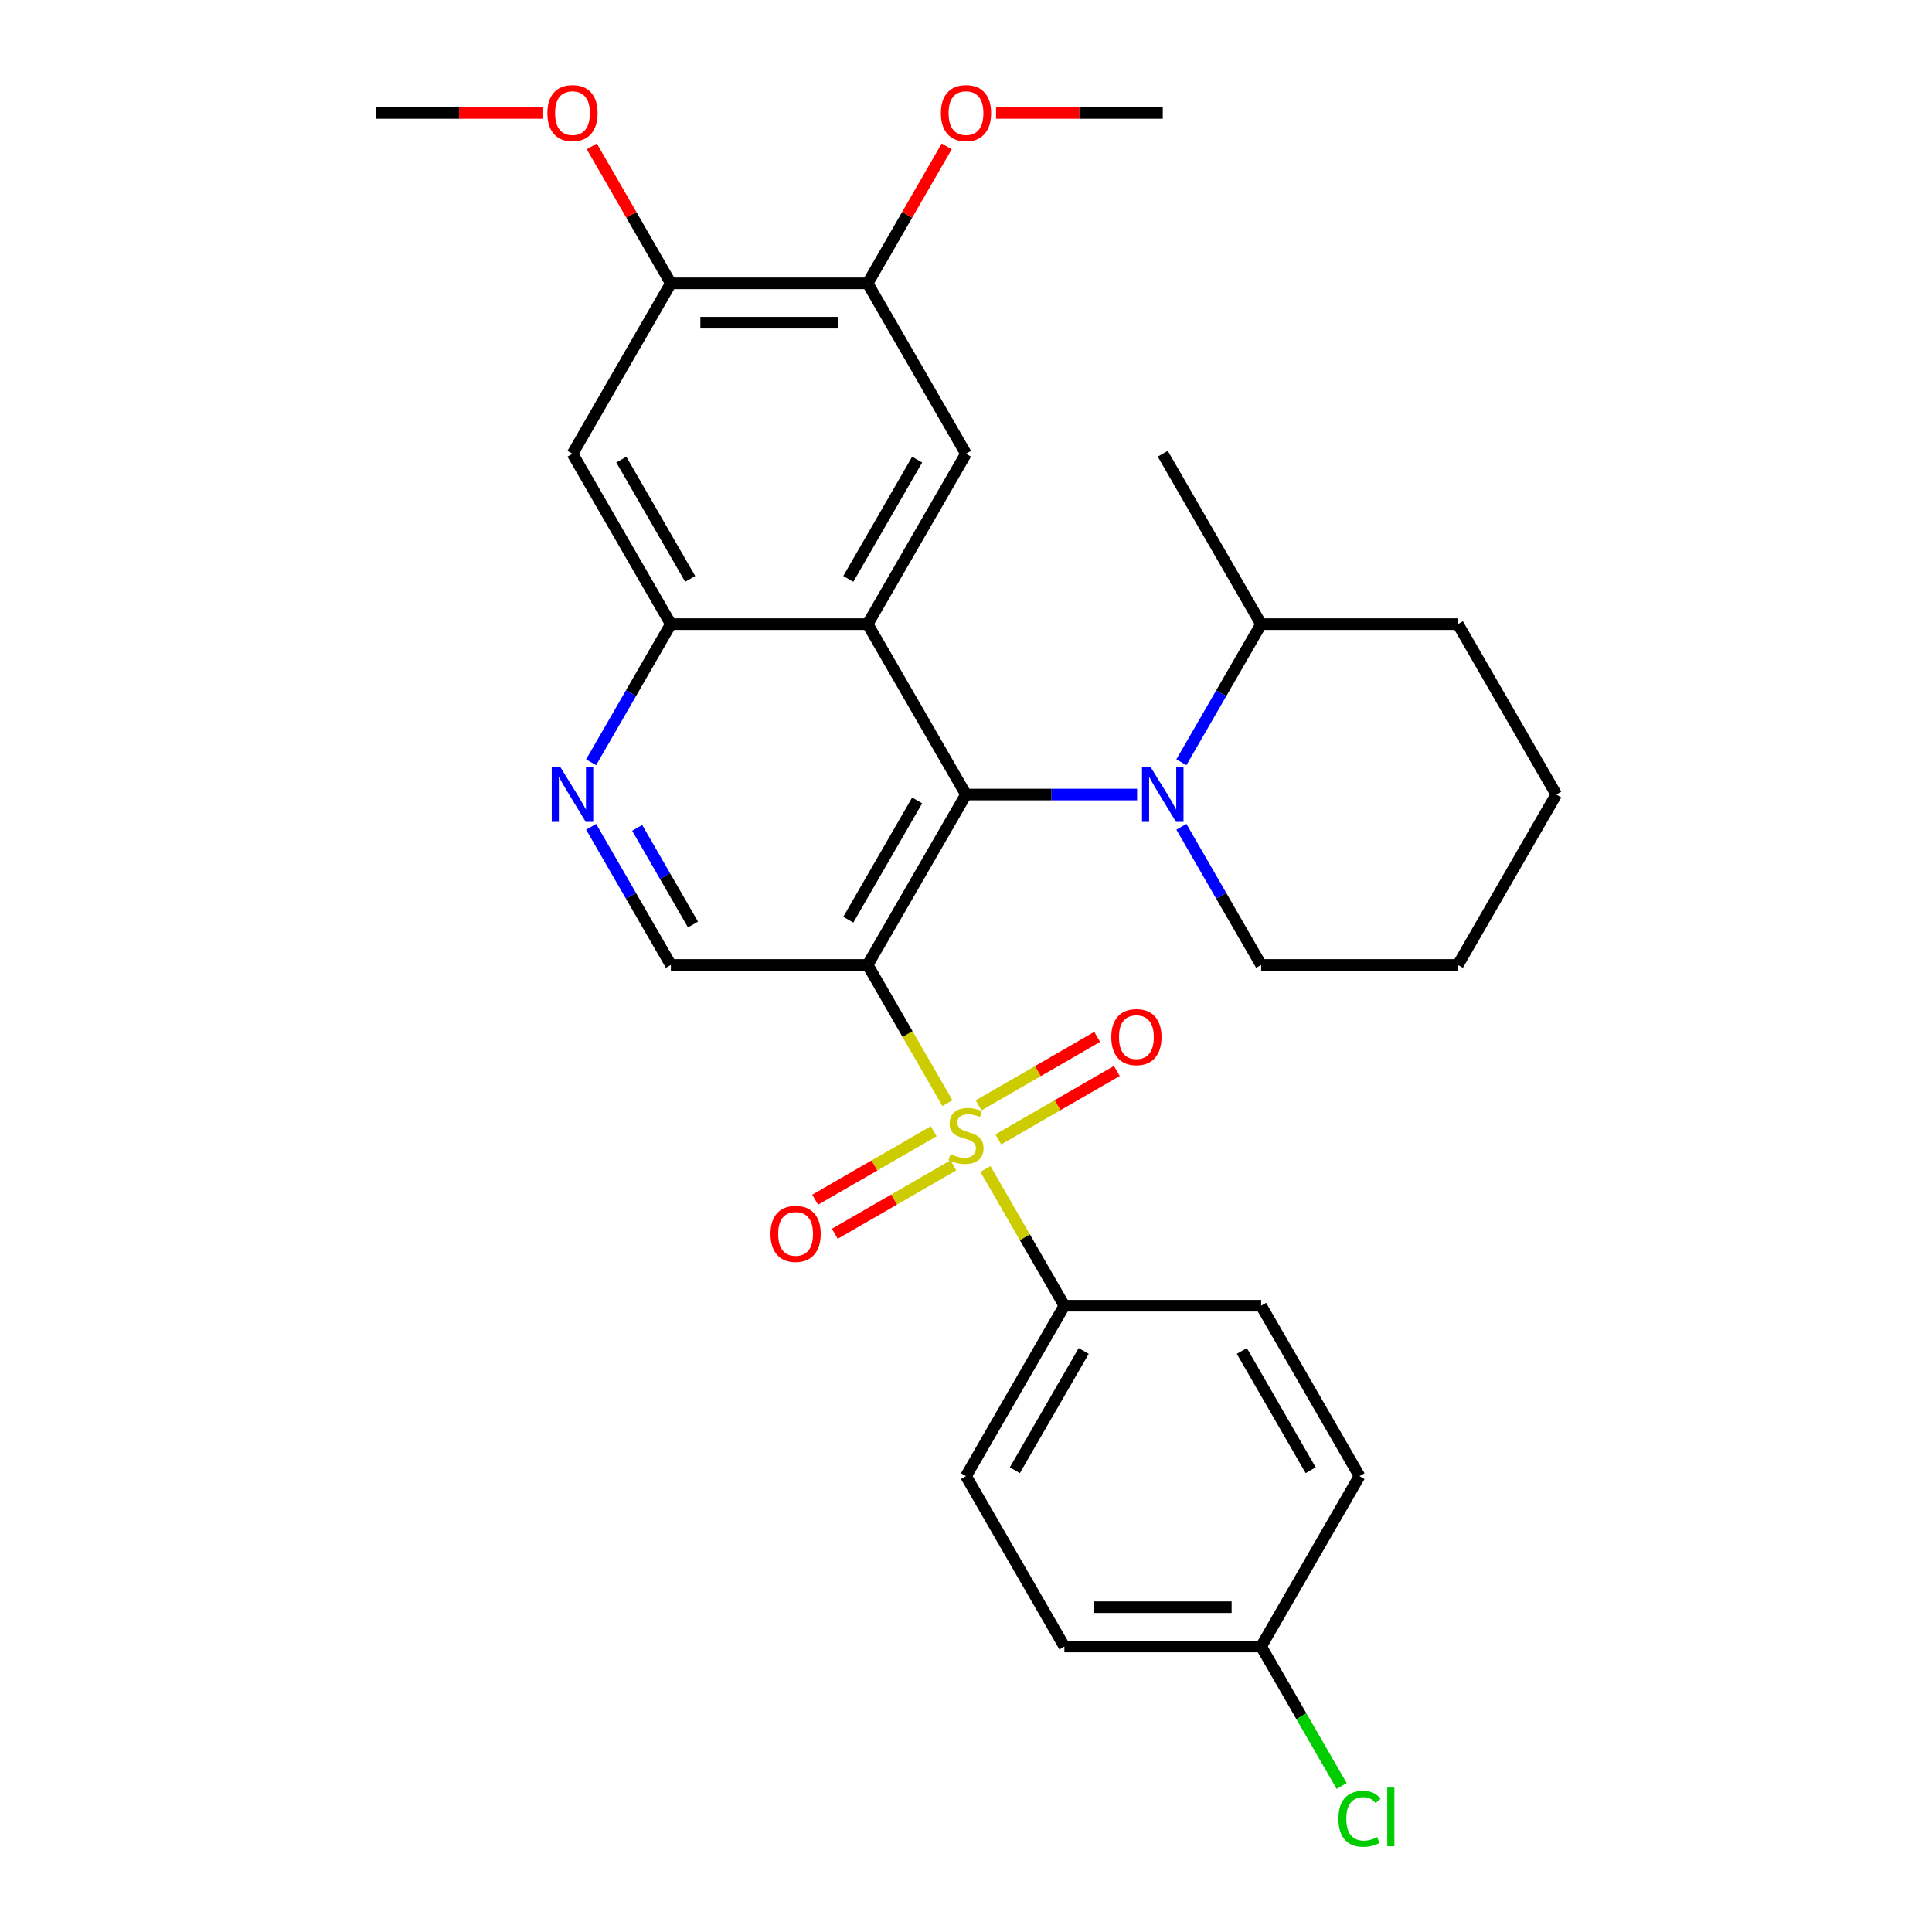 <?xml version='1.0' encoding='iso-8859-1'?>
<svg version='1.1' baseProfile='full'
              xmlns='http://www.w3.org/2000/svg'
                      xmlns:rdkit='http://www.rdkit.org/xml'
                      xmlns:xlink='http://www.w3.org/1999/xlink'
                  xml:space='preserve'
width='1000px' height='1000px' viewBox='0 0 1000 1000'>
<!-- END OF HEADER -->
<rect style='opacity:1.0;fill:#FFFFFF;stroke:none' width='1000' height='1000' x='0' y='0'> </rect>
<path class='bond-0' d='M 490.378,570.977 L 469.729,535.211' style='fill:none;fill-rule:evenodd;stroke:#CCCC00;stroke-width:6px;stroke-linecap:butt;stroke-linejoin:miter;stroke-opacity:1' />
<path class='bond-0' d='M 469.729,535.211 L 449.079,499.446' style='fill:none;fill-rule:evenodd;stroke:#000000;stroke-width:6px;stroke-linecap:butt;stroke-linejoin:miter;stroke-opacity:1' />
<path class='bond-9' d='M 510.061,605.069 L 530.491,640.454' style='fill:none;fill-rule:evenodd;stroke:#CCCC00;stroke-width:6px;stroke-linecap:butt;stroke-linejoin:miter;stroke-opacity:1' />
<path class='bond-9' d='M 530.491,640.454 L 550.921,675.84' style='fill:none;fill-rule:evenodd;stroke:#000000;stroke-width:6px;stroke-linecap:butt;stroke-linejoin:miter;stroke-opacity:1' />
<path class='bond-12' d='M 516.718,589.75 L 547.398,572.037' style='fill:none;fill-rule:evenodd;stroke:#CCCC00;stroke-width:6px;stroke-linecap:butt;stroke-linejoin:miter;stroke-opacity:1' />
<path class='bond-12' d='M 547.398,572.037 L 578.079,554.324' style='fill:none;fill-rule:evenodd;stroke:#FF0000;stroke-width:6px;stroke-linecap:butt;stroke-linejoin:miter;stroke-opacity:1' />
<path class='bond-12' d='M 506.534,572.111 L 537.214,554.398' style='fill:none;fill-rule:evenodd;stroke:#CCCC00;stroke-width:6px;stroke-linecap:butt;stroke-linejoin:miter;stroke-opacity:1' />
<path class='bond-12' d='M 537.214,554.398 L 567.894,536.684' style='fill:none;fill-rule:evenodd;stroke:#FF0000;stroke-width:6px;stroke-linecap:butt;stroke-linejoin:miter;stroke-opacity:1' />
<path class='bond-13' d='M 483.282,585.535 L 452.602,603.249' style='fill:none;fill-rule:evenodd;stroke:#CCCC00;stroke-width:6px;stroke-linecap:butt;stroke-linejoin:miter;stroke-opacity:1' />
<path class='bond-13' d='M 452.602,603.249 L 421.921,620.962' style='fill:none;fill-rule:evenodd;stroke:#FF0000;stroke-width:6px;stroke-linecap:butt;stroke-linejoin:miter;stroke-opacity:1' />
<path class='bond-13' d='M 493.466,603.175 L 462.786,620.888' style='fill:none;fill-rule:evenodd;stroke:#CCCC00;stroke-width:6px;stroke-linecap:butt;stroke-linejoin:miter;stroke-opacity:1' />
<path class='bond-13' d='M 462.786,620.888 L 432.106,638.601' style='fill:none;fill-rule:evenodd;stroke:#FF0000;stroke-width:6px;stroke-linecap:butt;stroke-linejoin:miter;stroke-opacity:1' />
<path class='bond-1' d='M 449.079,499.446 L 500,411.249' style='fill:none;fill-rule:evenodd;stroke:#000000;stroke-width:6px;stroke-linecap:butt;stroke-linejoin:miter;stroke-opacity:1' />
<path class='bond-1' d='M 439.078,476.032 L 474.723,414.294' style='fill:none;fill-rule:evenodd;stroke:#000000;stroke-width:6px;stroke-linecap:butt;stroke-linejoin:miter;stroke-opacity:1' />
<path class='bond-7' d='M 449.079,499.446 L 347.238,499.446' style='fill:none;fill-rule:evenodd;stroke:#000000;stroke-width:6px;stroke-linecap:butt;stroke-linejoin:miter;stroke-opacity:1' />
<path class='bond-2' d='M 500,411.249 L 449.079,323.052' style='fill:none;fill-rule:evenodd;stroke:#000000;stroke-width:6px;stroke-linecap:butt;stroke-linejoin:miter;stroke-opacity:1' />
<path class='bond-3' d='M 500,411.249 L 544.277,411.249' style='fill:none;fill-rule:evenodd;stroke:#000000;stroke-width:6px;stroke-linecap:butt;stroke-linejoin:miter;stroke-opacity:1' />
<path class='bond-3' d='M 544.277,411.249 L 588.555,411.249' style='fill:none;fill-rule:evenodd;stroke:#0000FF;stroke-width:6px;stroke-linecap:butt;stroke-linejoin:miter;stroke-opacity:1' />
<path class='bond-5' d='M 449.079,323.052 L 500,234.855' style='fill:none;fill-rule:evenodd;stroke:#000000;stroke-width:6px;stroke-linecap:butt;stroke-linejoin:miter;stroke-opacity:1' />
<path class='bond-5' d='M 439.078,299.639 L 474.723,237.901' style='fill:none;fill-rule:evenodd;stroke:#000000;stroke-width:6px;stroke-linecap:butt;stroke-linejoin:miter;stroke-opacity:1' />
<path class='bond-31' d='M 449.079,323.052 L 347.238,323.052' style='fill:none;fill-rule:evenodd;stroke:#000000;stroke-width:6px;stroke-linecap:butt;stroke-linejoin:miter;stroke-opacity:1' />
<path class='bond-14' d='M 611.486,394.543 L 632.124,358.798' style='fill:none;fill-rule:evenodd;stroke:#0000FF;stroke-width:6px;stroke-linecap:butt;stroke-linejoin:miter;stroke-opacity:1' />
<path class='bond-14' d='M 632.124,358.798 L 652.762,323.052' style='fill:none;fill-rule:evenodd;stroke:#000000;stroke-width:6px;stroke-linecap:butt;stroke-linejoin:miter;stroke-opacity:1' />
<path class='bond-17' d='M 611.486,427.955 L 632.124,463.7' style='fill:none;fill-rule:evenodd;stroke:#0000FF;stroke-width:6px;stroke-linecap:butt;stroke-linejoin:miter;stroke-opacity:1' />
<path class='bond-17' d='M 632.124,463.7 L 652.762,499.446' style='fill:none;fill-rule:evenodd;stroke:#000000;stroke-width:6px;stroke-linecap:butt;stroke-linejoin:miter;stroke-opacity:1' />
<path class='bond-4' d='M 347.238,323.052 L 326.601,358.798' style='fill:none;fill-rule:evenodd;stroke:#000000;stroke-width:6px;stroke-linecap:butt;stroke-linejoin:miter;stroke-opacity:1' />
<path class='bond-4' d='M 326.601,358.798 L 305.963,394.543' style='fill:none;fill-rule:evenodd;stroke:#0000FF;stroke-width:6px;stroke-linecap:butt;stroke-linejoin:miter;stroke-opacity:1' />
<path class='bond-8' d='M 347.238,323.052 L 296.318,234.855' style='fill:none;fill-rule:evenodd;stroke:#000000;stroke-width:6px;stroke-linecap:butt;stroke-linejoin:miter;stroke-opacity:1' />
<path class='bond-8' d='M 357.24,299.639 L 321.595,237.901' style='fill:none;fill-rule:evenodd;stroke:#000000;stroke-width:6px;stroke-linecap:butt;stroke-linejoin:miter;stroke-opacity:1' />
<path class='bond-10' d='M 500,234.855 L 449.079,146.658' style='fill:none;fill-rule:evenodd;stroke:#000000;stroke-width:6px;stroke-linecap:butt;stroke-linejoin:miter;stroke-opacity:1' />
<path class='bond-6' d='M 305.963,427.955 L 326.601,463.7' style='fill:none;fill-rule:evenodd;stroke:#0000FF;stroke-width:6px;stroke-linecap:butt;stroke-linejoin:miter;stroke-opacity:1' />
<path class='bond-6' d='M 326.601,463.7 L 347.238,499.446' style='fill:none;fill-rule:evenodd;stroke:#000000;stroke-width:6px;stroke-linecap:butt;stroke-linejoin:miter;stroke-opacity:1' />
<path class='bond-6' d='M 329.794,428.495 L 344.24,453.516' style='fill:none;fill-rule:evenodd;stroke:#0000FF;stroke-width:6px;stroke-linecap:butt;stroke-linejoin:miter;stroke-opacity:1' />
<path class='bond-6' d='M 344.24,453.516 L 358.687,478.538' style='fill:none;fill-rule:evenodd;stroke:#000000;stroke-width:6px;stroke-linecap:butt;stroke-linejoin:miter;stroke-opacity:1' />
<path class='bond-11' d='M 296.318,234.855 L 347.238,146.658' style='fill:none;fill-rule:evenodd;stroke:#000000;stroke-width:6px;stroke-linecap:butt;stroke-linejoin:miter;stroke-opacity:1' />
<path class='bond-15' d='M 550.921,675.84 L 500,764.037' style='fill:none;fill-rule:evenodd;stroke:#000000;stroke-width:6px;stroke-linecap:butt;stroke-linejoin:miter;stroke-opacity:1' />
<path class='bond-15' d='M 560.922,699.253 L 525.277,760.991' style='fill:none;fill-rule:evenodd;stroke:#000000;stroke-width:6px;stroke-linecap:butt;stroke-linejoin:miter;stroke-opacity:1' />
<path class='bond-16' d='M 550.921,675.84 L 652.762,675.84' style='fill:none;fill-rule:evenodd;stroke:#000000;stroke-width:6px;stroke-linecap:butt;stroke-linejoin:miter;stroke-opacity:1' />
<path class='bond-19' d='M 449.079,146.658 L 469.544,111.213' style='fill:none;fill-rule:evenodd;stroke:#000000;stroke-width:6px;stroke-linecap:butt;stroke-linejoin:miter;stroke-opacity:1' />
<path class='bond-19' d='M 469.544,111.213 L 490.008,75.767' style='fill:none;fill-rule:evenodd;stroke:#FF0000;stroke-width:6px;stroke-linecap:butt;stroke-linejoin:miter;stroke-opacity:1' />
<path class='bond-32' d='M 449.079,146.658 L 347.238,146.658' style='fill:none;fill-rule:evenodd;stroke:#000000;stroke-width:6px;stroke-linecap:butt;stroke-linejoin:miter;stroke-opacity:1' />
<path class='bond-32' d='M 433.803,167.027 L 362.515,167.027' style='fill:none;fill-rule:evenodd;stroke:#000000;stroke-width:6px;stroke-linecap:butt;stroke-linejoin:miter;stroke-opacity:1' />
<path class='bond-20' d='M 347.238,146.658 L 326.774,111.213' style='fill:none;fill-rule:evenodd;stroke:#000000;stroke-width:6px;stroke-linecap:butt;stroke-linejoin:miter;stroke-opacity:1' />
<path class='bond-20' d='M 326.774,111.213 L 306.31,75.767' style='fill:none;fill-rule:evenodd;stroke:#FF0000;stroke-width:6px;stroke-linecap:butt;stroke-linejoin:miter;stroke-opacity:1' />
<path class='bond-24' d='M 652.762,323.052 L 601.841,234.855' style='fill:none;fill-rule:evenodd;stroke:#000000;stroke-width:6px;stroke-linecap:butt;stroke-linejoin:miter;stroke-opacity:1' />
<path class='bond-25' d='M 652.762,323.052 L 754.603,323.052' style='fill:none;fill-rule:evenodd;stroke:#000000;stroke-width:6px;stroke-linecap:butt;stroke-linejoin:miter;stroke-opacity:1' />
<path class='bond-22' d='M 500,764.037 L 550.921,852.234' style='fill:none;fill-rule:evenodd;stroke:#000000;stroke-width:6px;stroke-linecap:butt;stroke-linejoin:miter;stroke-opacity:1' />
<path class='bond-21' d='M 652.762,675.84 L 703.682,764.037' style='fill:none;fill-rule:evenodd;stroke:#000000;stroke-width:6px;stroke-linecap:butt;stroke-linejoin:miter;stroke-opacity:1' />
<path class='bond-21' d='M 642.76,699.253 L 678.405,760.991' style='fill:none;fill-rule:evenodd;stroke:#000000;stroke-width:6px;stroke-linecap:butt;stroke-linejoin:miter;stroke-opacity:1' />
<path class='bond-28' d='M 652.762,499.446 L 754.603,499.446' style='fill:none;fill-rule:evenodd;stroke:#000000;stroke-width:6px;stroke-linecap:butt;stroke-linejoin:miter;stroke-opacity:1' />
<path class='bond-18' d='M 652.762,852.234 L 703.682,764.037' style='fill:none;fill-rule:evenodd;stroke:#000000;stroke-width:6px;stroke-linecap:butt;stroke-linejoin:miter;stroke-opacity:1' />
<path class='bond-23' d='M 652.762,852.234 L 673.601,888.329' style='fill:none;fill-rule:evenodd;stroke:#000000;stroke-width:6px;stroke-linecap:butt;stroke-linejoin:miter;stroke-opacity:1' />
<path class='bond-23' d='M 673.601,888.329 L 694.441,924.424' style='fill:none;fill-rule:evenodd;stroke:#00CC00;stroke-width:6px;stroke-linecap:butt;stroke-linejoin:miter;stroke-opacity:1' />
<path class='bond-30' d='M 652.762,852.234 L 550.921,852.234' style='fill:none;fill-rule:evenodd;stroke:#000000;stroke-width:6px;stroke-linecap:butt;stroke-linejoin:miter;stroke-opacity:1' />
<path class='bond-30' d='M 637.485,831.865 L 566.197,831.865' style='fill:none;fill-rule:evenodd;stroke:#000000;stroke-width:6px;stroke-linecap:butt;stroke-linejoin:miter;stroke-opacity:1' />
<path class='bond-26' d='M 515.546,58.462 L 558.694,58.462' style='fill:none;fill-rule:evenodd;stroke:#FF0000;stroke-width:6px;stroke-linecap:butt;stroke-linejoin:miter;stroke-opacity:1' />
<path class='bond-26' d='M 558.694,58.462 L 601.841,58.462' style='fill:none;fill-rule:evenodd;stroke:#000000;stroke-width:6px;stroke-linecap:butt;stroke-linejoin:miter;stroke-opacity:1' />
<path class='bond-27' d='M 280.772,58.462 L 237.624,58.462' style='fill:none;fill-rule:evenodd;stroke:#FF0000;stroke-width:6px;stroke-linecap:butt;stroke-linejoin:miter;stroke-opacity:1' />
<path class='bond-27' d='M 237.624,58.462 L 194.477,58.462' style='fill:none;fill-rule:evenodd;stroke:#000000;stroke-width:6px;stroke-linecap:butt;stroke-linejoin:miter;stroke-opacity:1' />
<path class='bond-33' d='M 754.603,323.052 L 805.523,411.249' style='fill:none;fill-rule:evenodd;stroke:#000000;stroke-width:6px;stroke-linecap:butt;stroke-linejoin:miter;stroke-opacity:1' />
<path class='bond-29' d='M 754.603,499.446 L 805.523,411.249' style='fill:none;fill-rule:evenodd;stroke:#000000;stroke-width:6px;stroke-linecap:butt;stroke-linejoin:miter;stroke-opacity:1' />
<path  class='atom-0' d='M 492 597.363
Q 492.32 597.483, 493.64 598.043
Q 494.96 598.603, 496.4 598.963
Q 497.88 599.283, 499.32 599.283
Q 502 599.283, 503.56 598.003
Q 505.12 596.683, 505.12 594.403
Q 505.12 592.843, 504.32 591.883
Q 503.56 590.923, 502.36 590.403
Q 501.16 589.883, 499.16 589.283
Q 496.64 588.523, 495.12 587.803
Q 493.64 587.083, 492.56 585.563
Q 491.52 584.043, 491.52 581.483
Q 491.52 577.923, 493.92 575.723
Q 496.36 573.523, 501.16 573.523
Q 504.44 573.523, 508.16 575.083
L 507.24 578.163
Q 503.84 576.763, 501.28 576.763
Q 498.52 576.763, 497 577.923
Q 495.48 579.043, 495.52 581.003
Q 495.52 582.523, 496.28 583.443
Q 497.08 584.363, 498.2 584.883
Q 499.36 585.403, 501.28 586.003
Q 503.84 586.803, 505.36 587.603
Q 506.88 588.403, 507.96 590.043
Q 509.08 591.643, 509.08 594.403
Q 509.08 598.323, 506.44 600.443
Q 503.84 602.523, 499.48 602.523
Q 496.96 602.523, 495.04 601.963
Q 493.16 601.443, 490.92 600.523
L 492 597.363
' fill='#CCCC00'/>
<path  class='atom-4' d='M 595.581 397.089
L 604.861 412.089
Q 605.781 413.569, 607.261 416.249
Q 608.741 418.929, 608.821 419.089
L 608.821 397.089
L 612.581 397.089
L 612.581 425.409
L 608.701 425.409
L 598.741 409.009
Q 597.581 407.089, 596.341 404.889
Q 595.141 402.689, 594.781 402.009
L 594.781 425.409
L 591.101 425.409
L 591.101 397.089
L 595.581 397.089
' fill='#0000FF'/>
<path  class='atom-7' d='M 290.058 397.089
L 299.338 412.089
Q 300.258 413.569, 301.738 416.249
Q 303.218 418.929, 303.298 419.089
L 303.298 397.089
L 307.058 397.089
L 307.058 425.409
L 303.178 425.409
L 293.218 409.009
Q 292.058 407.089, 290.818 404.889
Q 289.618 402.689, 289.258 402.009
L 289.258 425.409
L 285.578 425.409
L 285.578 397.089
L 290.058 397.089
' fill='#0000FF'/>
<path  class='atom-13' d='M 575.197 536.802
Q 575.197 530.002, 578.557 526.202
Q 581.917 522.402, 588.197 522.402
Q 594.477 522.402, 597.837 526.202
Q 601.197 530.002, 601.197 536.802
Q 601.197 543.682, 597.797 547.602
Q 594.397 551.482, 588.197 551.482
Q 581.957 551.482, 578.557 547.602
Q 575.197 543.722, 575.197 536.802
M 588.197 548.282
Q 592.517 548.282, 594.837 545.402
Q 597.197 542.482, 597.197 536.802
Q 597.197 531.242, 594.837 528.442
Q 592.517 525.602, 588.197 525.602
Q 583.877 525.602, 581.517 528.402
Q 579.197 531.202, 579.197 536.802
Q 579.197 542.522, 581.517 545.402
Q 583.877 548.282, 588.197 548.282
' fill='#FF0000'/>
<path  class='atom-14' d='M 398.803 638.643
Q 398.803 631.843, 402.163 628.043
Q 405.523 624.243, 411.803 624.243
Q 418.083 624.243, 421.443 628.043
Q 424.803 631.843, 424.803 638.643
Q 424.803 645.523, 421.403 649.443
Q 418.003 653.323, 411.803 653.323
Q 405.563 653.323, 402.163 649.443
Q 398.803 645.563, 398.803 638.643
M 411.803 650.123
Q 416.123 650.123, 418.443 647.243
Q 420.803 644.323, 420.803 638.643
Q 420.803 633.083, 418.443 630.283
Q 416.123 627.443, 411.803 627.443
Q 407.483 627.443, 405.123 630.243
Q 402.803 633.043, 402.803 638.643
Q 402.803 644.363, 405.123 647.243
Q 407.483 650.123, 411.803 650.123
' fill='#FF0000'/>
<path  class='atom-20' d='M 487 58.541
Q 487 51.742, 490.36 47.941
Q 493.72 44.142, 500 44.142
Q 506.28 44.142, 509.64 47.941
Q 513 51.742, 513 58.541
Q 513 65.421, 509.6 69.341
Q 506.2 73.222, 500 73.222
Q 493.76 73.222, 490.36 69.341
Q 487 65.462, 487 58.541
M 500 70.022
Q 504.32 70.022, 506.64 67.141
Q 509 64.222, 509 58.541
Q 509 52.981, 506.64 50.181
Q 504.32 47.342, 500 47.342
Q 495.68 47.342, 493.32 50.142
Q 491 52.941, 491 58.541
Q 491 64.261, 493.32 67.141
Q 495.68 70.022, 500 70.022
' fill='#FF0000'/>
<path  class='atom-21' d='M 283.318 58.541
Q 283.318 51.742, 286.678 47.941
Q 290.038 44.142, 296.318 44.142
Q 302.598 44.142, 305.958 47.941
Q 309.318 51.742, 309.318 58.541
Q 309.318 65.421, 305.918 69.341
Q 302.518 73.222, 296.318 73.222
Q 290.078 73.222, 286.678 69.341
Q 283.318 65.462, 283.318 58.541
M 296.318 70.022
Q 300.638 70.022, 302.958 67.141
Q 305.318 64.222, 305.318 58.541
Q 305.318 52.981, 302.958 50.181
Q 300.638 47.342, 296.318 47.342
Q 291.998 47.342, 289.638 50.142
Q 287.318 52.941, 287.318 58.541
Q 287.318 64.261, 289.638 67.141
Q 291.998 70.022, 296.318 70.022
' fill='#FF0000'/>
<path  class='atom-24' d='M 692.762 941.41
Q 692.762 934.37, 696.042 930.69
Q 699.362 926.97, 705.642 926.97
Q 711.482 926.97, 714.602 931.09
L 711.962 933.25
Q 709.682 930.25, 705.642 930.25
Q 701.362 930.25, 699.082 933.13
Q 696.842 935.97, 696.842 941.41
Q 696.842 947.01, 699.162 949.89
Q 701.522 952.77, 706.082 952.77
Q 709.202 952.77, 712.842 950.89
L 713.962 953.89
Q 712.482 954.85, 710.242 955.41
Q 708.002 955.97, 705.522 955.97
Q 699.362 955.97, 696.042 952.21
Q 692.762 948.45, 692.762 941.41
' fill='#00CC00'/>
<path  class='atom-24' d='M 718.042 925.25
L 721.722 925.25
L 721.722 955.61
L 718.042 955.61
L 718.042 925.25
' fill='#00CC00'/>
</svg>
